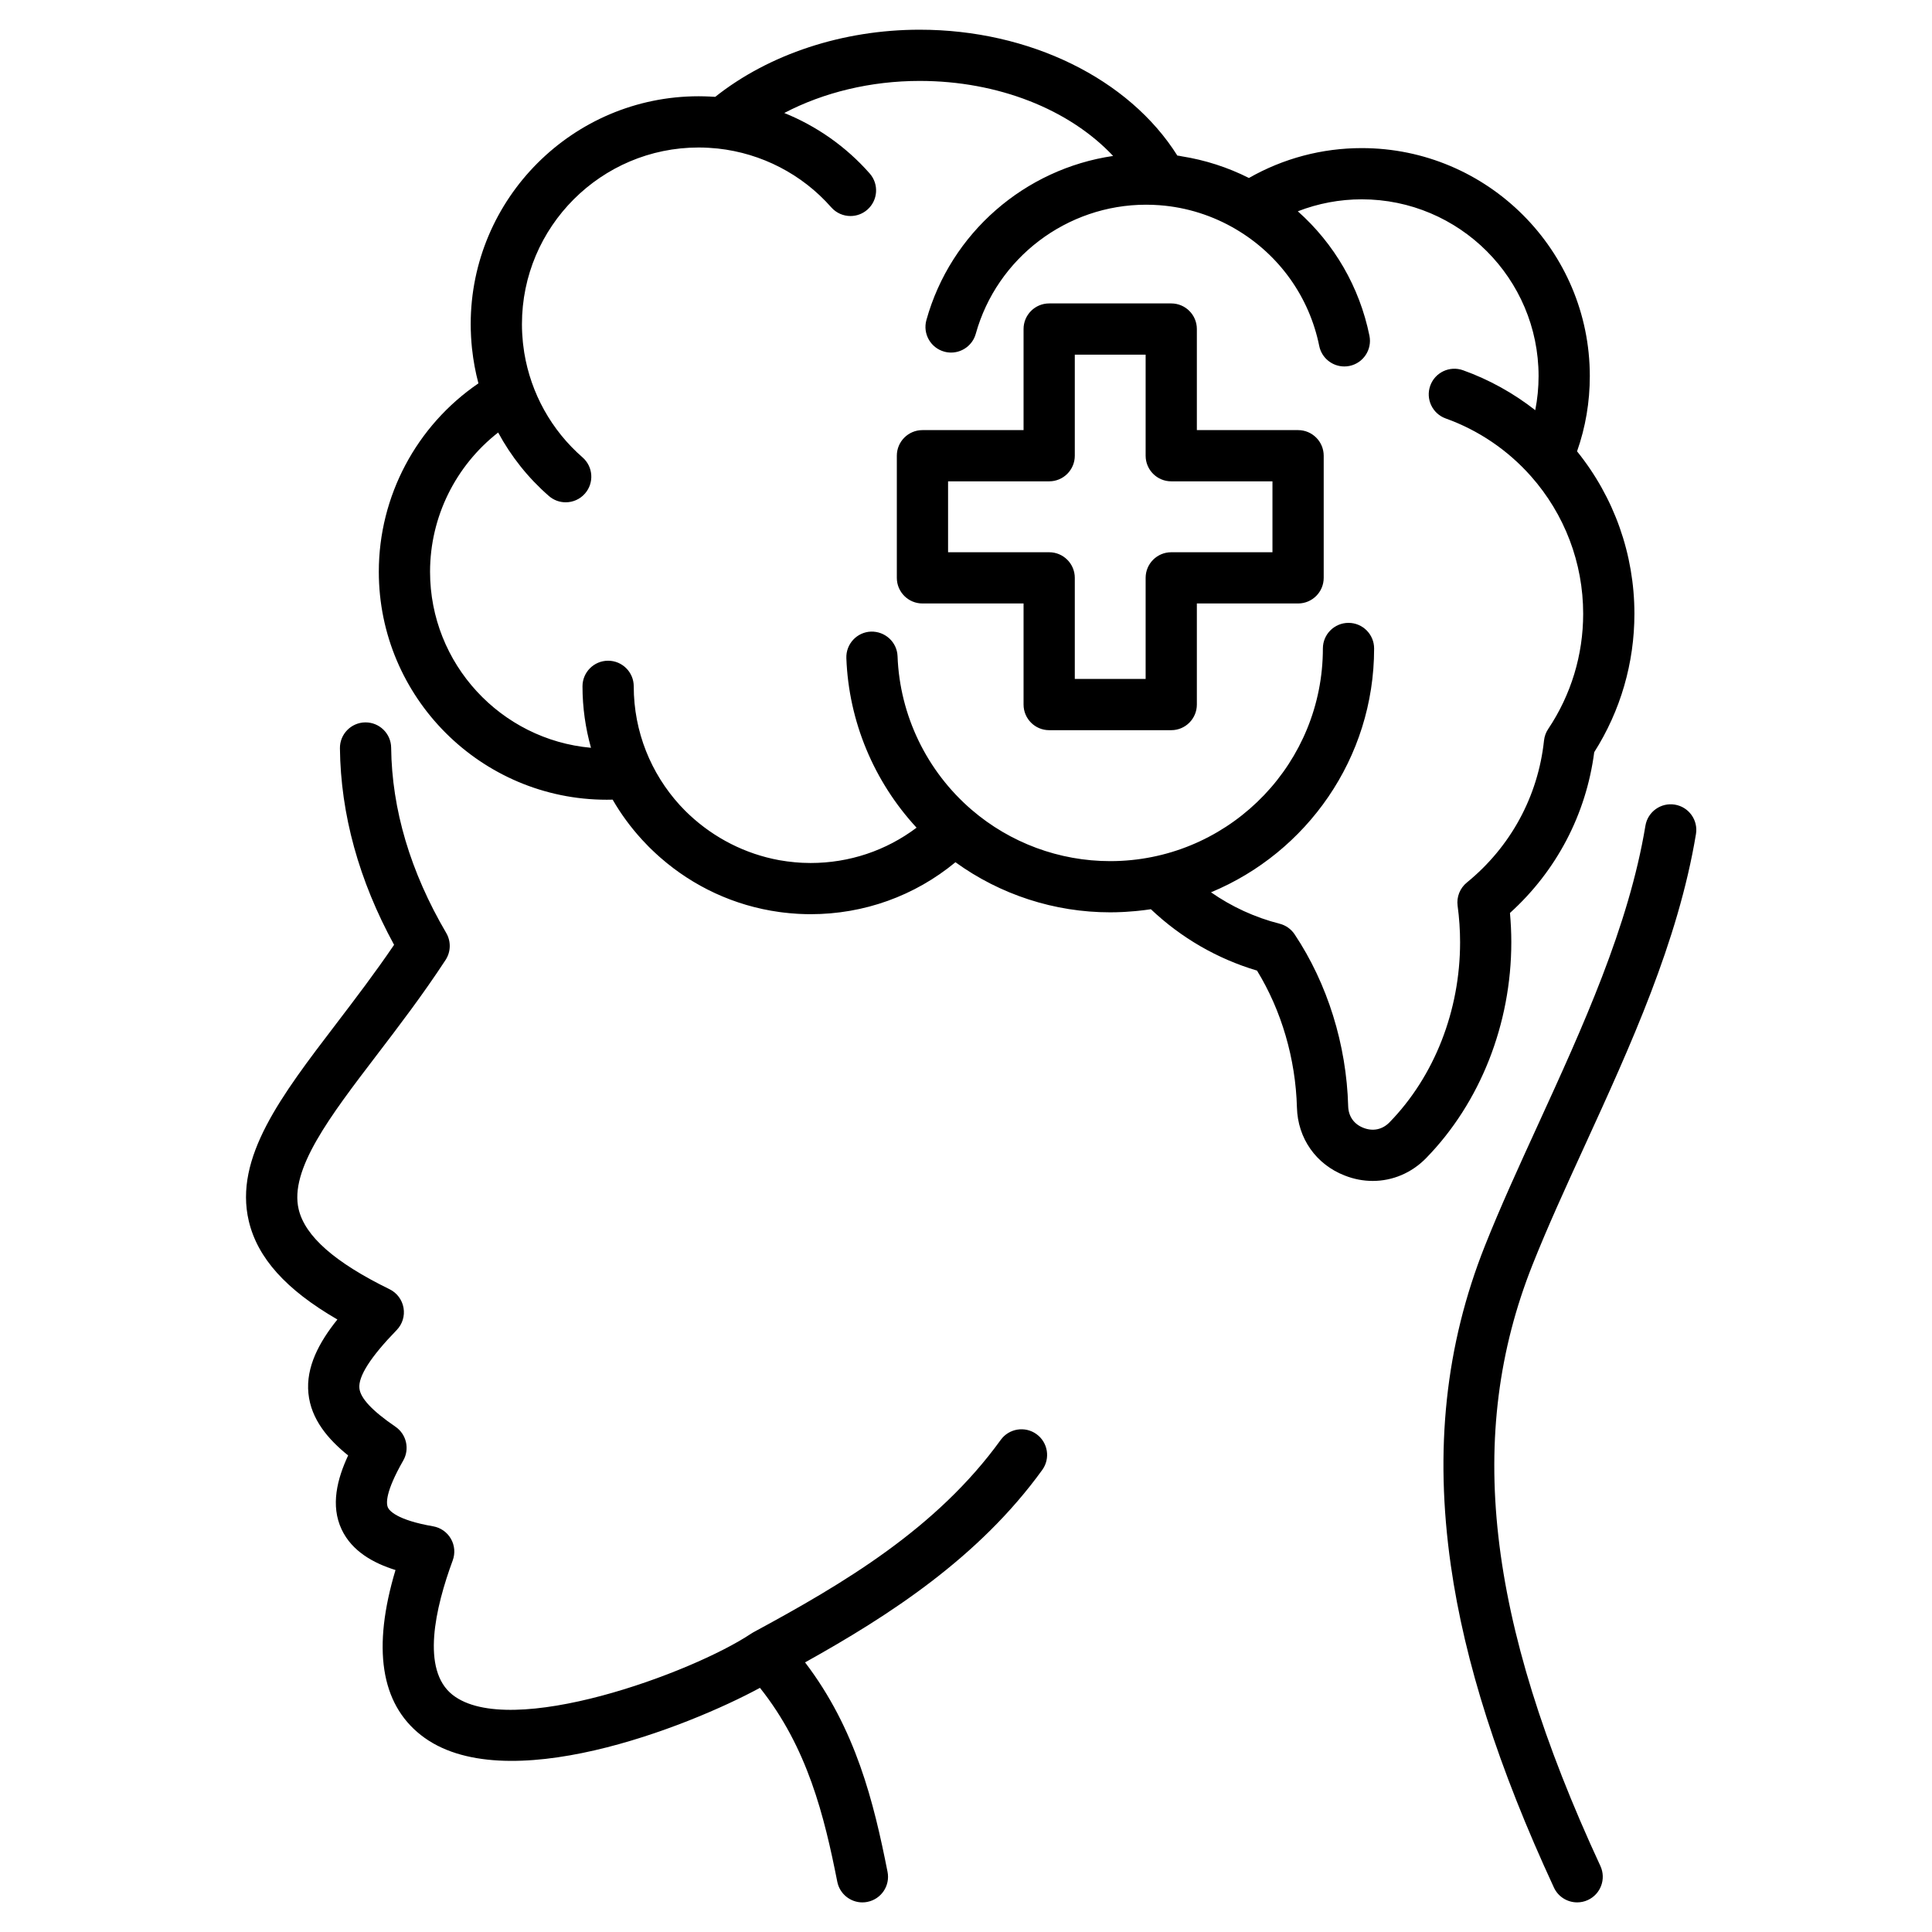 <svg xmlns="http://www.w3.org/2000/svg" xmlns:xlink="http://www.w3.org/1999/xlink" width="500" zoomAndPan="magnify" viewBox="0 0 375 375" height="500" preserveAspectRatio="xMidYMid meet" version="1.0"><defs><clipPath id="4adda66073"><path d="M 47 5.633 L 329.668 5.633 L 329.668 369.383 L 47 369.383 Z M 47 5.633 " clip-rule="nonzero"/></clipPath></defs><g clip-path="url(#4adda66073)"><path fill="#000000" d="M 297.461 245.492 C 284.398 278.348 288.461 314.34 310.637 362.191 C 311.789 364.68 310.707 367.637 308.215 368.789 C 307.539 369.105 306.828 369.25 306.129 369.25 C 304.25 369.25 302.453 368.184 301.613 366.371 C 290.836 343.109 284.289 322.656 281.605 303.848 C 278.398 281.367 280.562 261.078 288.219 241.816 C 291.227 234.254 294.762 226.535 298.5 218.363 C 307.168 199.422 316.133 179.84 319.375 160.27 C 319.824 157.562 322.383 155.73 325.094 156.18 C 327.801 156.629 329.637 159.188 329.184 161.898 C 325.723 182.773 316.48 202.969 307.543 222.496 C 303.855 230.551 300.375 238.16 297.461 245.492 Z M 201.18 278.363 C 198.953 276.758 195.844 277.258 194.238 279.484 C 181.801 296.711 163.688 307.387 146.203 316.84 C 146.074 316.91 145.953 316.988 145.836 317.066 C 145.824 317.074 145.816 317.078 145.805 317.082 C 134.414 324.703 98.945 337.711 87.84 328.965 C 81.703 324.133 84.469 312.105 87.875 302.867 C 88.383 301.484 88.254 299.945 87.516 298.668 C 86.781 297.391 85.512 296.504 84.059 296.254 C 76.938 295.02 75.559 293.168 75.305 292.629 C 74.922 291.82 74.801 289.555 78.266 283.492 C 79.551 281.246 78.895 278.387 76.758 276.926 C 72.242 273.836 69.949 271.391 69.758 269.453 C 69.523 267.141 71.961 263.344 76.992 258.168 C 78.102 257.027 78.598 255.422 78.324 253.852 C 78.051 252.281 77.043 250.938 75.613 250.238 C 64.98 245.035 59.207 239.957 57.969 234.715 C 56.152 227.027 64.031 216.707 73.152 204.754 C 77.344 199.27 82.09 193.051 86.488 186.324 C 87.52 184.746 87.566 182.719 86.613 181.09 C 79.656 169.227 76.059 157.129 75.922 145.129 C 75.895 142.406 73.672 140.215 70.953 140.215 C 70.934 140.215 70.914 140.215 70.895 140.215 C 68.148 140.25 65.949 142.5 65.98 145.242 C 66.125 158.062 69.66 170.883 76.492 183.391 C 72.797 188.832 68.969 193.852 65.25 198.727 C 54.594 212.684 45.395 224.738 48.289 237 C 49.984 244.164 55.496 250.328 65.488 256.113 C 61.98 260.477 59.348 265.316 59.863 270.445 C 60.371 275.516 63.695 279.371 67.574 282.5 C 65.453 287.055 64.117 292.203 66.309 296.859 C 68.328 301.145 72.543 303.426 76.766 304.742 C 72.234 319.863 73.883 330.625 81.691 336.773 C 97.703 349.379 133.621 335.141 147.508 327.609 C 156.742 339.195 160 352.516 162.516 365.242 C 162.984 367.609 165.062 369.254 167.387 369.254 C 167.707 369.254 168.031 369.223 168.355 369.156 C 171.051 368.625 172.805 366.012 172.27 363.316 C 169.594 349.777 166.113 335.59 156.262 322.668 C 172.531 313.609 189.992 302.352 202.305 285.305 C 203.91 283.078 203.406 279.969 201.18 278.363 Z M 293.344 182.879 C 293.344 198.734 287.32 214.012 276.812 224.785 C 273.973 227.688 270.273 229.219 266.453 229.219 C 264.645 229.219 262.809 228.879 261.027 228.176 C 255.461 226.027 251.887 220.961 251.734 214.961 C 251.477 205.5 248.734 196.137 243.984 188.391 C 236.285 186.109 229.242 182.031 223.387 176.48 C 222.578 176.602 221.762 176.703 220.941 176.789 C 220.738 176.809 220.535 176.828 220.332 176.848 C 219.738 176.902 219.145 176.949 218.551 176.984 C 218.316 176.996 218.086 177.012 217.855 177.023 C 217.066 177.059 216.273 177.082 215.48 177.082 C 204.656 177.082 194.152 173.656 185.453 167.359 C 177.547 173.891 167.715 177.445 157.324 177.445 C 156.668 177.445 156.012 177.426 155.359 177.395 C 155.152 177.387 154.949 177.375 154.742 177.363 C 154.246 177.336 153.754 177.297 153.262 177.25 C 152.832 177.211 152.41 177.164 151.988 177.113 C 151.746 177.082 151.504 177.055 151.262 177.02 C 142.496 175.812 134.547 172.035 128.195 166.473 C 128.152 166.434 128.105 166.398 128.062 166.359 C 127.77 166.102 127.48 165.84 127.195 165.574 C 126.93 165.328 126.668 165.078 126.41 164.828 C 126.258 164.676 126.102 164.531 125.949 164.379 C 125.508 163.934 125.074 163.48 124.648 163.016 C 124.602 162.961 124.551 162.91 124.504 162.855 C 122.391 160.531 120.508 157.977 118.914 155.211 C 118.527 155.223 118.148 155.227 117.773 155.227 C 93.375 155.227 73.527 135.375 73.527 110.973 C 73.527 96.277 80.844 82.613 92.863 74.41 C 92.281 72.223 91.871 69.996 91.629 67.746 C 91.625 67.711 91.621 67.676 91.613 67.637 C 91.539 66.91 91.48 66.18 91.438 65.445 C 91.43 65.332 91.426 65.215 91.422 65.102 C 91.387 64.375 91.363 63.648 91.363 62.918 C 91.363 38.527 111.211 18.684 135.605 18.684 C 136.312 18.684 137.031 18.707 137.75 18.738 C 137.902 18.746 138.051 18.754 138.203 18.766 C 138.414 18.777 138.621 18.781 138.828 18.797 C 149.289 10.492 163.613 5.766 178.504 5.766 C 199.84 5.766 219.137 15.277 228.523 30.199 C 228.641 30.215 228.758 30.227 228.871 30.242 C 229.051 30.27 229.223 30.305 229.391 30.344 C 233.906 31.059 238.32 32.477 242.414 34.547 C 249.09 30.742 256.602 28.746 264.316 28.746 C 288.723 28.746 308.582 48.598 308.582 73 C 308.582 78.031 307.75 82.93 306.105 87.605 C 313.305 96.523 317.238 107.598 317.238 119.125 C 317.238 128.691 314.543 137.961 309.438 146 C 307.859 158.082 302.109 169.035 293.082 177.207 C 293.254 179.105 293.344 181.004 293.344 182.879 Z M 299.691 143.734 C 299.777 142.934 300.055 142.164 300.504 141.496 C 304.945 134.863 307.293 127.129 307.293 119.125 C 307.293 109.258 303.691 99.805 297.152 92.426 C 292.668 87.367 286.957 83.492 280.613 81.223 C 278.031 80.297 276.684 77.453 277.609 74.867 C 278.535 72.281 281.379 70.938 283.969 71.863 C 289.031 73.676 293.77 76.309 297.992 79.617 C 298.418 77.457 298.637 75.246 298.637 73 C 298.637 54.082 283.242 38.688 264.316 38.688 C 260.039 38.688 255.844 39.484 251.906 41.012 C 258.973 47.293 263.887 55.707 265.809 65.168 C 266.352 67.859 264.613 70.484 261.922 71.031 C 261.59 71.098 261.258 71.129 260.93 71.129 C 258.613 71.129 256.539 69.504 256.062 67.145 C 254.133 57.625 248.293 49.473 239.953 44.535 C 235.445 41.852 230.324 40.23 225.137 39.84 C 225.117 39.84 225.102 39.836 225.082 39.832 C 224.199 39.77 223.32 39.734 222.445 39.734 C 207.09 39.734 193.5 50.039 189.395 64.793 C 188.781 66.992 186.781 68.434 184.605 68.434 C 184.164 68.434 183.715 68.375 183.27 68.25 C 180.625 67.516 179.078 64.773 179.812 62.129 C 184.531 45.168 198.961 32.773 216.055 30.27 C 207.57 21.234 193.723 15.707 178.504 15.707 C 169.027 15.707 159.887 17.922 152.227 21.93 C 158.527 24.48 164.23 28.465 168.812 33.676 C 170.625 35.738 170.422 38.879 168.359 40.691 C 167.418 41.523 166.246 41.93 165.078 41.93 C 163.699 41.93 162.328 41.359 161.344 40.242 C 155.676 33.801 147.812 29.758 139.344 28.832 C 139.172 28.816 139 28.801 138.828 28.789 C 138.406 28.746 137.984 28.711 137.559 28.688 C 136.902 28.648 136.25 28.629 135.609 28.629 C 116.695 28.629 101.309 44.012 101.309 62.918 C 101.309 63.5 101.324 64.078 101.355 64.656 C 101.359 64.797 101.375 64.941 101.383 65.086 C 101.41 65.535 101.445 65.988 101.492 66.438 C 101.504 66.566 101.52 66.695 101.535 66.82 C 101.594 67.328 101.66 67.832 101.738 68.336 C 101.746 68.387 101.754 68.441 101.762 68.492 C 103.047 76.312 107.012 83.5 113.066 88.773 C 115.137 90.578 115.355 93.715 113.551 95.789 C 112.57 96.918 111.188 97.496 109.801 97.496 C 108.641 97.496 107.48 97.094 106.539 96.273 C 102.492 92.75 99.184 88.562 96.691 83.949 C 88.438 90.402 83.473 100.336 83.473 110.977 C 83.473 128.867 97.23 143.59 114.711 145.145 C 113.645 141.348 113.062 137.348 113.062 133.215 C 113.062 130.469 115.289 128.246 118.035 128.246 C 120.781 128.246 123.008 130.473 123.008 133.215 C 123.008 142.07 126.383 150.148 131.914 156.238 C 131.938 156.262 131.961 156.289 131.984 156.312 C 132.277 156.633 132.578 156.945 132.883 157.254 C 132.996 157.371 133.113 157.488 133.23 157.602 C 133.422 157.793 133.621 157.977 133.816 158.16 C 138.633 162.668 144.688 165.762 151.242 166.957 C 151.246 166.957 151.25 166.957 151.258 166.961 C 152.262 167.141 153.277 167.273 154.305 167.367 C 154.621 167.395 154.938 167.422 155.258 167.438 C 155.438 167.449 155.613 167.461 155.793 167.469 C 156.305 167.492 156.816 167.508 157.328 167.508 C 164.852 167.508 172 165.102 177.906 160.652 C 169.633 151.703 164.73 140.031 164.277 127.746 C 164.176 125.004 166.316 122.695 169.062 122.594 C 171.801 122.523 174.113 124.633 174.215 127.379 C 174.641 138.863 179.883 149.691 188.609 157.191 C 196.082 163.609 205.617 167.145 215.484 167.145 C 216.195 167.145 216.906 167.125 217.617 167.09 C 239.395 165.977 256.77 147.914 256.77 125.871 C 256.77 123.125 258.996 120.898 261.742 120.898 C 264.488 120.898 266.715 123.125 266.715 125.871 C 266.715 147.184 253.621 165.492 235.055 173.195 C 239.082 176.004 243.586 178.074 248.371 179.293 C 249.566 179.594 250.602 180.328 251.285 181.352 C 257.66 190.914 261.352 202.758 261.68 214.703 C 261.73 216.68 262.809 218.211 264.641 218.914 C 266.492 219.645 268.328 219.25 269.703 217.844 C 278.406 208.914 283.402 196.172 283.402 182.883 C 283.402 180.551 283.242 178.172 282.922 175.82 C 282.691 174.105 283.371 172.391 284.711 171.301 C 293.211 164.375 298.531 154.59 299.691 143.734 Z M 256.93 88.457 L 256.93 112.16 C 256.93 114.906 254.703 117.133 251.957 117.133 L 232.309 117.133 L 232.309 136.754 C 232.309 139.5 230.082 141.727 227.336 141.727 L 203.645 141.727 C 200.898 141.727 198.672 139.5 198.672 136.754 L 198.672 117.133 L 179.047 117.133 C 176.301 117.133 174.074 114.906 174.074 112.16 L 174.074 88.457 C 174.074 85.711 176.301 83.484 179.047 83.484 L 198.672 83.484 L 198.672 63.863 C 198.672 61.117 200.898 58.895 203.645 58.895 L 227.336 58.895 C 230.082 58.895 232.309 61.117 232.309 63.863 L 232.309 83.484 L 251.957 83.484 C 254.703 83.484 256.93 85.711 256.93 88.457 Z M 246.984 93.426 L 227.336 93.426 C 224.594 93.426 222.367 91.199 222.367 88.457 L 222.367 68.836 L 208.617 68.836 L 208.617 88.457 C 208.617 91.203 206.391 93.426 203.645 93.426 L 184.02 93.426 L 184.02 107.191 L 203.645 107.191 C 206.391 107.191 208.617 109.418 208.617 112.16 L 208.617 131.781 L 222.367 131.781 L 222.367 112.16 C 222.367 109.414 224.594 107.191 227.336 107.191 L 246.984 107.191 Z M 246.984 93.426 " fill-opacity="1" fill-rule="nonzero"/></g></svg>